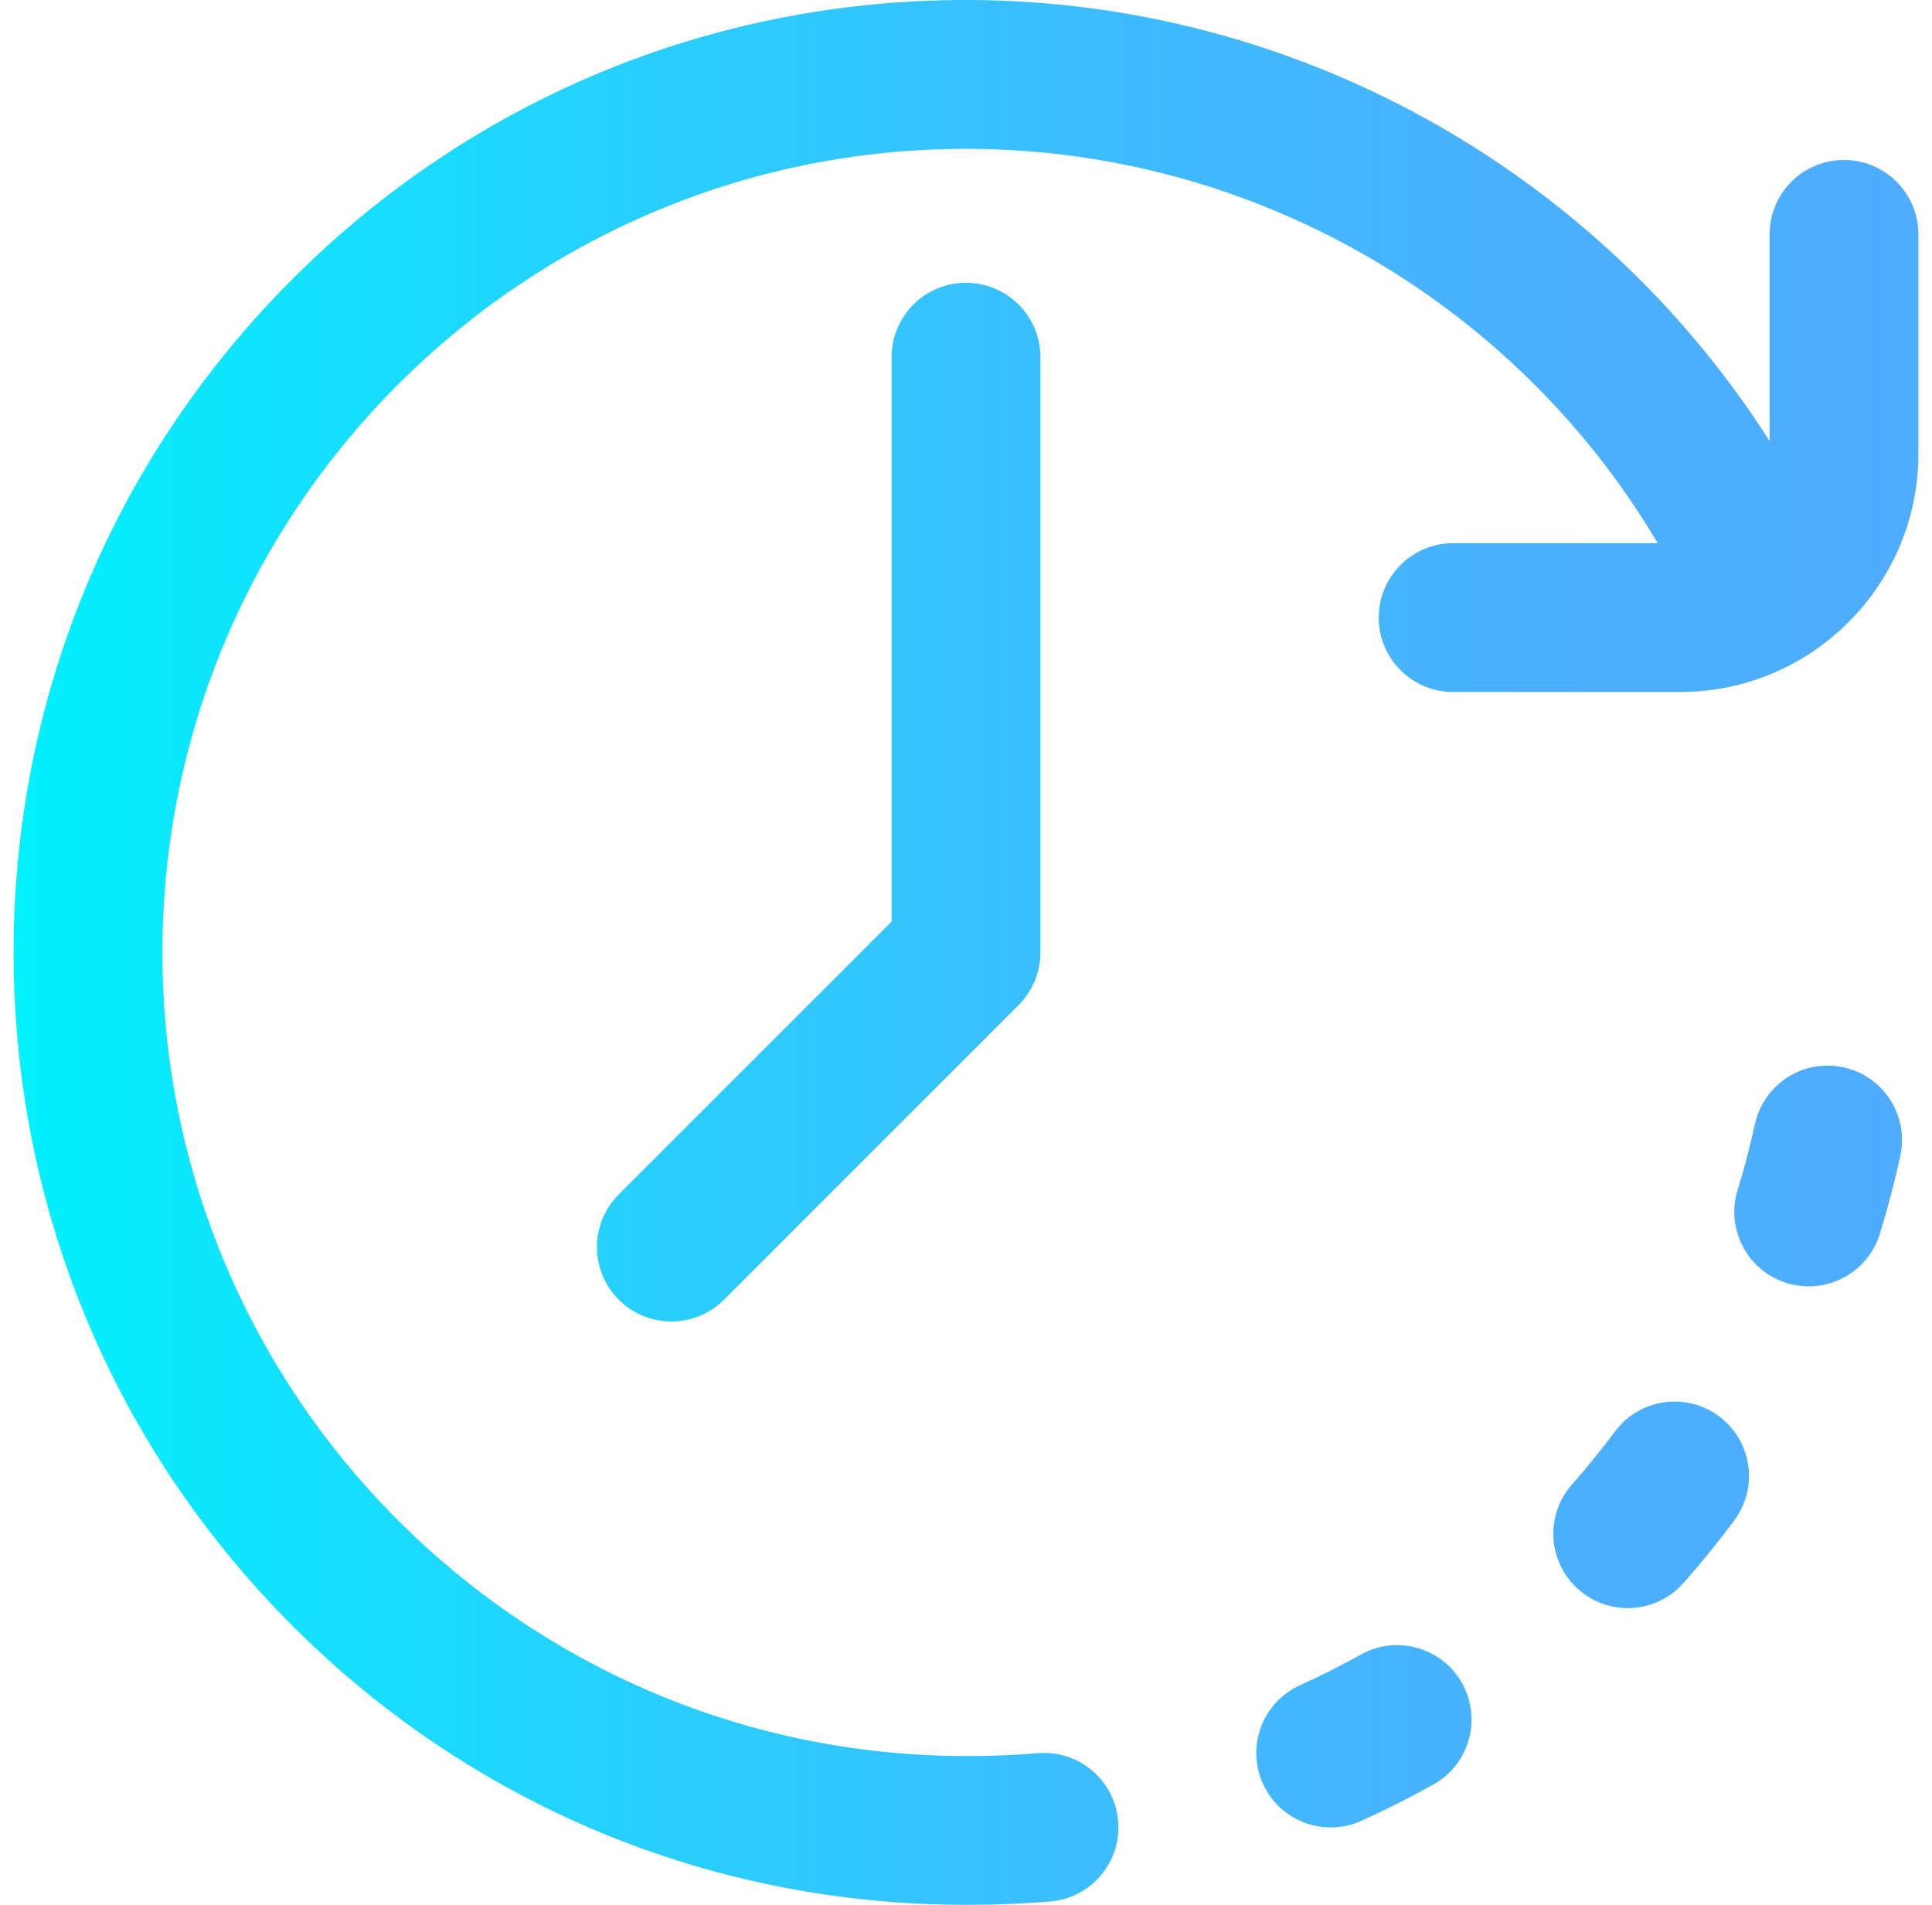<svg width="71" height="70" viewBox="0 0 71 70" fill="none" xmlns="http://www.w3.org/2000/svg">
<path d="M53.732 61.858C54.468 63.176 53.996 64.842 52.677 65.578C51.816 66.059 50.925 66.508 50.028 66.913C49.663 67.078 49.28 67.156 48.904 67.156C47.862 67.156 46.867 66.558 46.411 65.546C45.789 64.17 46.401 62.551 47.777 61.929C48.533 61.587 49.285 61.209 50.011 60.803C51.33 60.067 52.996 60.539 53.732 61.858ZM63.173 52.046C61.961 51.145 60.248 51.397 59.347 52.608C58.851 53.274 58.321 53.928 57.77 54.551C56.77 55.682 56.876 57.41 58.008 58.41C58.528 58.87 59.174 59.096 59.818 59.096C60.574 59.096 61.327 58.784 61.867 58.173C62.519 57.435 63.147 56.661 63.734 55.872C64.636 54.661 64.384 52.947 63.173 52.046ZM67.746 39.223C66.271 38.901 64.814 39.837 64.492 41.313C64.316 42.125 64.102 42.938 63.857 43.73C63.411 45.173 64.22 46.704 65.662 47.15C65.931 47.233 66.203 47.272 66.471 47.272C67.638 47.272 68.719 46.519 69.082 45.344C69.373 44.404 69.626 43.439 69.836 42.476C70.157 41.001 69.221 39.544 67.746 39.223ZM32.766 13.125V33.867L22.739 43.894C21.671 44.962 21.671 46.693 22.739 47.761C23.273 48.295 23.972 48.562 24.672 48.562C25.372 48.562 26.072 48.295 26.606 47.761L37.434 36.934C37.946 36.421 38.234 35.725 38.234 35V13.125C38.234 11.615 37.01 10.391 35.5 10.391C33.99 10.391 32.766 11.615 32.766 13.125ZM67.766 5.879C66.255 5.879 65.031 7.103 65.031 8.613V16.206C58.667 6.225 47.552 0 35.5 0C26.151 0 17.362 3.641 10.751 10.251C4.141 16.862 0.5 25.651 0.5 35C0.5 44.349 4.141 53.138 10.751 59.749C17.362 66.359 26.151 70 35.5 70C35.523 70 35.545 69.997 35.568 69.997C35.591 69.997 35.614 70 35.637 70C36.622 70 37.617 69.958 38.595 69.877C40.1 69.751 41.218 68.429 41.092 66.924C40.965 65.419 39.645 64.3 38.139 64.427C37.312 64.496 36.471 64.531 35.637 64.531C35.614 64.531 35.591 64.534 35.568 64.535C35.545 64.534 35.523 64.531 35.5 64.531C19.216 64.531 5.969 51.284 5.969 35C5.969 18.716 19.216 5.469 35.5 5.469C45.994 5.469 55.647 11.062 60.921 19.961H53.402C51.892 19.961 50.668 21.185 50.668 22.695C50.668 24.206 51.892 25.43 53.402 25.43H61.75C63.415 25.43 64.973 24.962 66.3 24.151C66.385 24.102 66.467 24.05 66.545 23.994C68.925 22.428 70.5 19.735 70.5 16.68V8.613C70.5 7.103 69.276 5.879 67.766 5.879Z" fill="url(#paint0_linear_976_2677)"/>
<defs>
<linearGradient id="paint0_linear_976_2677" x1="0.5" y1="35" x2="70.5" y2="35" gradientUnits="userSpaceOnUse">
<stop stop-color="#00F2FE"/>
<stop offset="0.021" stop-color="#03EFFE"/>
<stop offset="0.293" stop-color="#24D2FE"/>
<stop offset="0.554" stop-color="#3CBDFE"/>
<stop offset="0.796" stop-color="#4AB0FE"/>
<stop offset="1" stop-color="#4FACFE"/>
</linearGradient>
</defs>
</svg>
